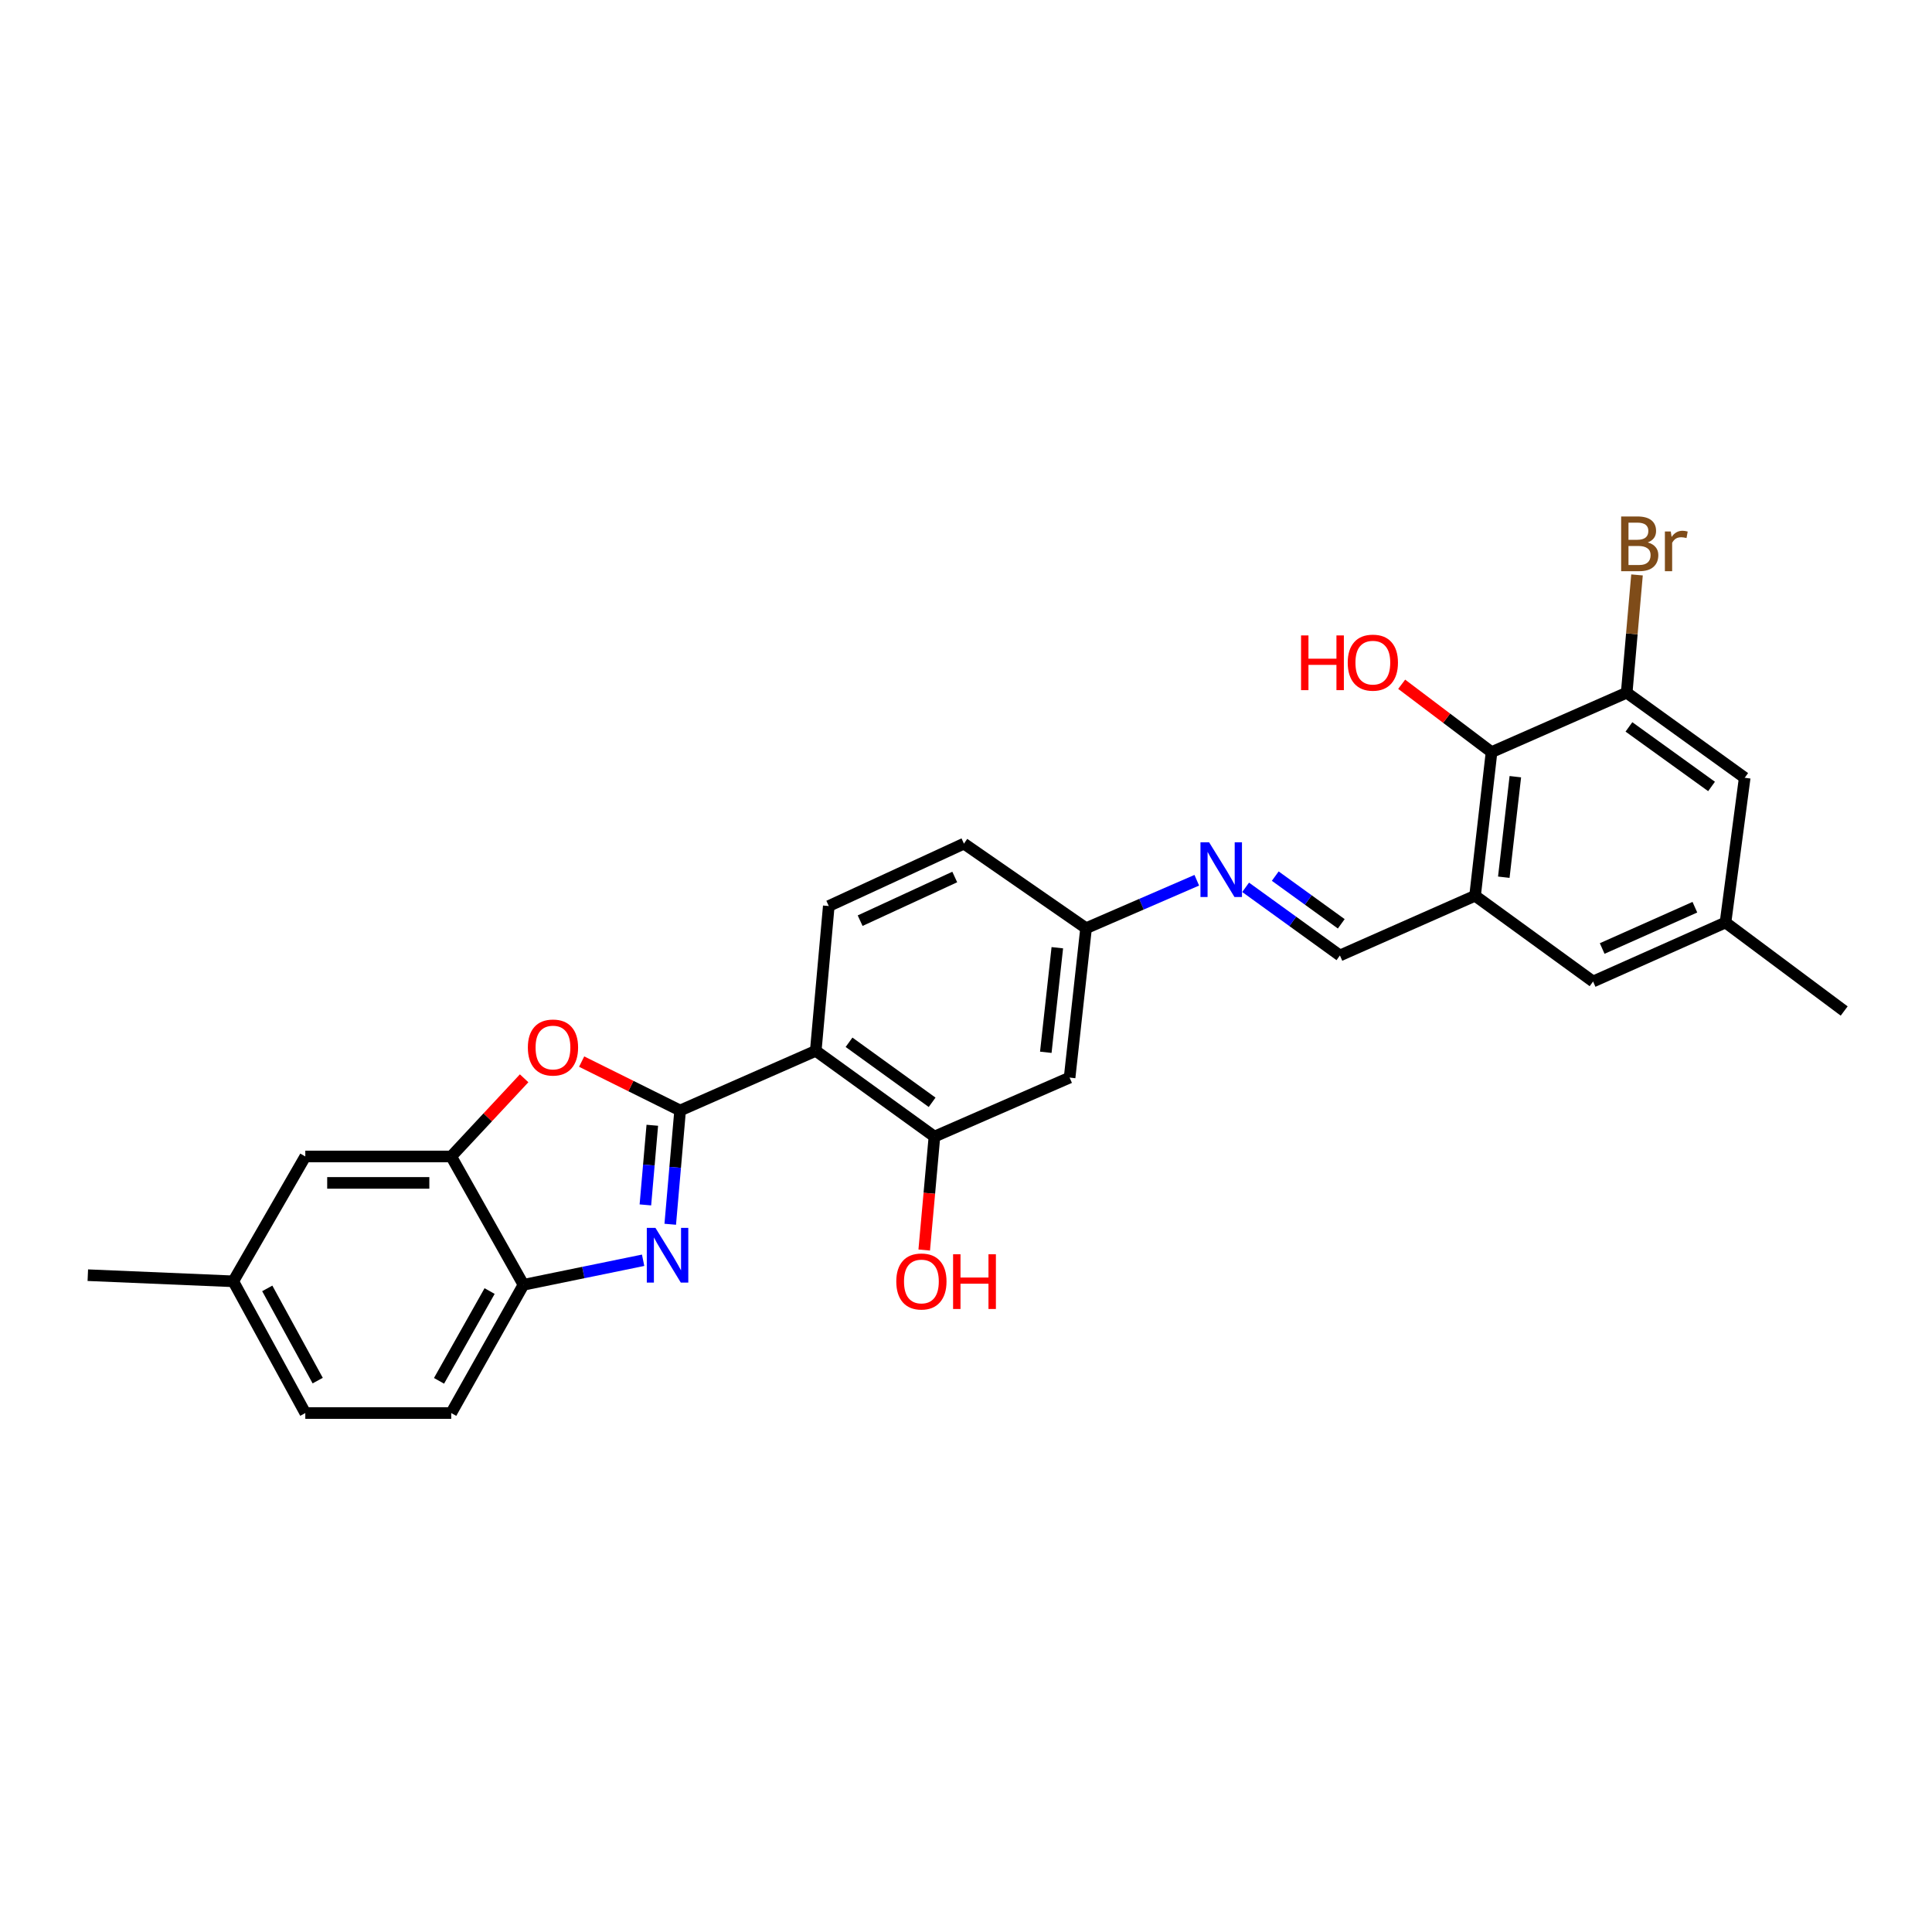 <?xml version='1.0' encoding='iso-8859-1'?>
<svg version='1.1' baseProfile='full'
              xmlns='http://www.w3.org/2000/svg'
                      xmlns:rdkit='http://www.rdkit.org/xml'
                      xmlns:xlink='http://www.w3.org/1999/xlink'
                  xml:space='preserve'
width='1000px' height='1000px' viewBox='0 0 1000 1000'>
<!-- END OF HEADER -->
<rect style='opacity:1.0;fill:#FFFFFF;stroke:none' width='1000' height='1000' x='0' y='0'> </rect>
<path class='bond-0' d='M 352.029,574.785 L 349.473,604.231' style='fill:none;fill-rule:evenodd;stroke:#000000;stroke-width:6px;stroke-linecap:butt;stroke-linejoin:miter;stroke-opacity:1' />
<path class='bond-0' d='M 349.473,604.231 L 346.916,633.677' style='fill:none;fill-rule:evenodd;stroke:#0000FF;stroke-width:6px;stroke-linecap:butt;stroke-linejoin:miter;stroke-opacity:1' />
<path class='bond-0' d='M 337.632,582.436 L 335.842,603.047' style='fill:none;fill-rule:evenodd;stroke:#000000;stroke-width:6px;stroke-linecap:butt;stroke-linejoin:miter;stroke-opacity:1' />
<path class='bond-0' d='M 335.842,603.047 L 334.052,623.659' style='fill:none;fill-rule:evenodd;stroke:#0000FF;stroke-width:6px;stroke-linecap:butt;stroke-linejoin:miter;stroke-opacity:1' />
<path class='bond-1' d='M 352.029,574.785 L 422.233,543.91' style='fill:none;fill-rule:evenodd;stroke:#000000;stroke-width:6px;stroke-linecap:butt;stroke-linejoin:miter;stroke-opacity:1' />
<path class='bond-2' d='M 352.029,574.785 L 326.543,562.133' style='fill:none;fill-rule:evenodd;stroke:#000000;stroke-width:6px;stroke-linecap:butt;stroke-linejoin:miter;stroke-opacity:1' />
<path class='bond-2' d='M 326.543,562.133 L 301.056,549.481' style='fill:none;fill-rule:evenodd;stroke:#FF0000;stroke-width:6px;stroke-linecap:butt;stroke-linejoin:miter;stroke-opacity:1' />
<path class='bond-5' d='M 332.88,652.309 L 301.914,658.656' style='fill:none;fill-rule:evenodd;stroke:#0000FF;stroke-width:6px;stroke-linecap:butt;stroke-linejoin:miter;stroke-opacity:1' />
<path class='bond-5' d='M 301.914,658.656 L 270.949,665.003' style='fill:none;fill-rule:evenodd;stroke:#000000;stroke-width:6px;stroke-linecap:butt;stroke-linejoin:miter;stroke-opacity:1' />
<path class='bond-6' d='M 422.233,543.91 L 483.665,588.3' style='fill:none;fill-rule:evenodd;stroke:#000000;stroke-width:6px;stroke-linecap:butt;stroke-linejoin:miter;stroke-opacity:1' />
<path class='bond-6' d='M 439.461,539.479 L 482.464,570.552' style='fill:none;fill-rule:evenodd;stroke:#000000;stroke-width:6px;stroke-linecap:butt;stroke-linejoin:miter;stroke-opacity:1' />
<path class='bond-11' d='M 422.233,543.91 L 428.975,468.963' style='fill:none;fill-rule:evenodd;stroke:#000000;stroke-width:6px;stroke-linecap:butt;stroke-linejoin:miter;stroke-opacity:1' />
<path class='bond-4' d='M 271.289,558.124 L 252.42,578.354' style='fill:none;fill-rule:evenodd;stroke:#FF0000;stroke-width:6px;stroke-linecap:butt;stroke-linejoin:miter;stroke-opacity:1' />
<path class='bond-4' d='M 252.42,578.354 L 233.551,598.584' style='fill:none;fill-rule:evenodd;stroke:#000000;stroke-width:6px;stroke-linecap:butt;stroke-linejoin:miter;stroke-opacity:1' />
<path class='bond-3' d='M 763.492,463.635 L 693.539,494.548' style='fill:none;fill-rule:evenodd;stroke:#000000;stroke-width:6px;stroke-linecap:butt;stroke-linejoin:miter;stroke-opacity:1' />
<path class='bond-7' d='M 763.492,463.635 L 772.02,389.303' style='fill:none;fill-rule:evenodd;stroke:#000000;stroke-width:6px;stroke-linecap:butt;stroke-linejoin:miter;stroke-opacity:1' />
<path class='bond-7' d='M 778.364,454.045 L 784.334,402.013' style='fill:none;fill-rule:evenodd;stroke:#000000;stroke-width:6px;stroke-linecap:butt;stroke-linejoin:miter;stroke-opacity:1' />
<path class='bond-13' d='M 763.492,463.635 L 824.574,508.025' style='fill:none;fill-rule:evenodd;stroke:#000000;stroke-width:6px;stroke-linecap:butt;stroke-linejoin:miter;stroke-opacity:1' />
<path class='bond-15' d='M 233.551,598.584 L 158.027,598.584' style='fill:none;fill-rule:evenodd;stroke:#000000;stroke-width:6px;stroke-linecap:butt;stroke-linejoin:miter;stroke-opacity:1' />
<path class='bond-15' d='M 222.223,612.266 L 169.355,612.266' style='fill:none;fill-rule:evenodd;stroke:#000000;stroke-width:6px;stroke-linecap:butt;stroke-linejoin:miter;stroke-opacity:1' />
<path class='bond-27' d='M 233.551,598.584 L 270.949,665.003' style='fill:none;fill-rule:evenodd;stroke:#000000;stroke-width:6px;stroke-linecap:butt;stroke-linejoin:miter;stroke-opacity:1' />
<path class='bond-18' d='M 270.949,665.003 L 233.551,731.391' style='fill:none;fill-rule:evenodd;stroke:#000000;stroke-width:6px;stroke-linecap:butt;stroke-linejoin:miter;stroke-opacity:1' />
<path class='bond-18' d='M 253.418,668.246 L 227.24,714.717' style='fill:none;fill-rule:evenodd;stroke:#000000;stroke-width:6px;stroke-linecap:butt;stroke-linejoin:miter;stroke-opacity:1' />
<path class='bond-12' d='M 483.665,588.3 L 553.626,557.759' style='fill:none;fill-rule:evenodd;stroke:#000000;stroke-width:6px;stroke-linecap:butt;stroke-linejoin:miter;stroke-opacity:1' />
<path class='bond-21' d='M 483.665,588.3 L 481.02,617.654' style='fill:none;fill-rule:evenodd;stroke:#000000;stroke-width:6px;stroke-linecap:butt;stroke-linejoin:miter;stroke-opacity:1' />
<path class='bond-21' d='M 481.02,617.654 L 478.375,647.009' style='fill:none;fill-rule:evenodd;stroke:#FF0000;stroke-width:6px;stroke-linecap:butt;stroke-linejoin:miter;stroke-opacity:1' />
<path class='bond-8' d='M 772.02,389.303 L 841.973,358.542' style='fill:none;fill-rule:evenodd;stroke:#000000;stroke-width:6px;stroke-linecap:butt;stroke-linejoin:miter;stroke-opacity:1' />
<path class='bond-23' d='M 772.02,389.303 L 748.763,371.737' style='fill:none;fill-rule:evenodd;stroke:#000000;stroke-width:6px;stroke-linecap:butt;stroke-linejoin:miter;stroke-opacity:1' />
<path class='bond-23' d='M 748.763,371.737 L 725.506,354.171' style='fill:none;fill-rule:evenodd;stroke:#FF0000;stroke-width:6px;stroke-linecap:butt;stroke-linejoin:miter;stroke-opacity:1' />
<path class='bond-19' d='M 841.973,358.542 L 844.643,328.059' style='fill:none;fill-rule:evenodd;stroke:#000000;stroke-width:6px;stroke-linecap:butt;stroke-linejoin:miter;stroke-opacity:1' />
<path class='bond-19' d='M 844.643,328.059 L 847.313,297.576' style='fill:none;fill-rule:evenodd;stroke:#7F4C19;stroke-width:6px;stroke-linecap:butt;stroke-linejoin:miter;stroke-opacity:1' />
<path class='bond-30' d='M 841.973,358.542 L 903.056,402.575' style='fill:none;fill-rule:evenodd;stroke:#000000;stroke-width:6px;stroke-linecap:butt;stroke-linejoin:miter;stroke-opacity:1' />
<path class='bond-30' d='M 843.135,376.246 L 885.892,407.069' style='fill:none;fill-rule:evenodd;stroke:#000000;stroke-width:6px;stroke-linecap:butt;stroke-linejoin:miter;stroke-opacity:1' />
<path class='bond-9' d='M 693.539,494.548 L 669.137,476.911' style='fill:none;fill-rule:evenodd;stroke:#000000;stroke-width:6px;stroke-linecap:butt;stroke-linejoin:miter;stroke-opacity:1' />
<path class='bond-9' d='M 669.137,476.911 L 644.735,459.275' style='fill:none;fill-rule:evenodd;stroke:#0000FF;stroke-width:6px;stroke-linecap:butt;stroke-linejoin:miter;stroke-opacity:1' />
<path class='bond-9' d='M 694.233,478.168 L 677.151,465.823' style='fill:none;fill-rule:evenodd;stroke:#000000;stroke-width:6px;stroke-linecap:butt;stroke-linejoin:miter;stroke-opacity:1' />
<path class='bond-9' d='M 677.151,465.823 L 660.07,453.477' style='fill:none;fill-rule:evenodd;stroke:#0000FF;stroke-width:6px;stroke-linecap:butt;stroke-linejoin:miter;stroke-opacity:1' />
<path class='bond-10' d='M 619.454,455.62 L 590.8,468.03' style='fill:none;fill-rule:evenodd;stroke:#0000FF;stroke-width:6px;stroke-linecap:butt;stroke-linejoin:miter;stroke-opacity:1' />
<path class='bond-10' d='M 590.8,468.03 L 562.147,480.441' style='fill:none;fill-rule:evenodd;stroke:#000000;stroke-width:6px;stroke-linecap:butt;stroke-linejoin:miter;stroke-opacity:1' />
<path class='bond-20' d='M 428.975,468.963 L 498.936,436.666' style='fill:none;fill-rule:evenodd;stroke:#000000;stroke-width:6px;stroke-linecap:butt;stroke-linejoin:miter;stroke-opacity:1' />
<path class='bond-20' d='M 445.204,476.541 L 494.176,453.933' style='fill:none;fill-rule:evenodd;stroke:#000000;stroke-width:6px;stroke-linecap:butt;stroke-linejoin:miter;stroke-opacity:1' />
<path class='bond-28' d='M 553.626,557.759 L 562.147,480.441' style='fill:none;fill-rule:evenodd;stroke:#000000;stroke-width:6px;stroke-linecap:butt;stroke-linejoin:miter;stroke-opacity:1' />
<path class='bond-28' d='M 541.304,544.662 L 547.269,490.54' style='fill:none;fill-rule:evenodd;stroke:#000000;stroke-width:6px;stroke-linecap:butt;stroke-linejoin:miter;stroke-opacity:1' />
<path class='bond-17' d='M 824.574,508.025 L 893.113,477.484' style='fill:none;fill-rule:evenodd;stroke:#000000;stroke-width:6px;stroke-linecap:butt;stroke-linejoin:miter;stroke-opacity:1' />
<path class='bond-17' d='M 829.286,490.946 L 877.264,469.568' style='fill:none;fill-rule:evenodd;stroke:#000000;stroke-width:6px;stroke-linecap:butt;stroke-linejoin:miter;stroke-opacity:1' />
<path class='bond-14' d='M 903.056,402.575 L 893.113,477.484' style='fill:none;fill-rule:evenodd;stroke:#000000;stroke-width:6px;stroke-linecap:butt;stroke-linejoin:miter;stroke-opacity:1' />
<path class='bond-22' d='M 158.027,598.584 L 120.736,663.209' style='fill:none;fill-rule:evenodd;stroke:#000000;stroke-width:6px;stroke-linecap:butt;stroke-linejoin:miter;stroke-opacity:1' />
<path class='bond-16' d='M 562.147,480.441 L 498.936,436.666' style='fill:none;fill-rule:evenodd;stroke:#000000;stroke-width:6px;stroke-linecap:butt;stroke-linejoin:miter;stroke-opacity:1' />
<path class='bond-25' d='M 893.113,477.484 L 954.545,523.296' style='fill:none;fill-rule:evenodd;stroke:#000000;stroke-width:6px;stroke-linecap:butt;stroke-linejoin:miter;stroke-opacity:1' />
<path class='bond-24' d='M 233.551,731.391 L 158.027,731.391' style='fill:none;fill-rule:evenodd;stroke:#000000;stroke-width:6px;stroke-linecap:butt;stroke-linejoin:miter;stroke-opacity:1' />
<path class='bond-26' d='M 120.736,663.209 L 45.455,660.032' style='fill:none;fill-rule:evenodd;stroke:#000000;stroke-width:6px;stroke-linecap:butt;stroke-linejoin:miter;stroke-opacity:1' />
<path class='bond-29' d='M 120.736,663.209 L 158.027,731.391' style='fill:none;fill-rule:evenodd;stroke:#000000;stroke-width:6px;stroke-linecap:butt;stroke-linejoin:miter;stroke-opacity:1' />
<path class='bond-29' d='M 138.333,666.871 L 164.437,714.598' style='fill:none;fill-rule:evenodd;stroke:#000000;stroke-width:6px;stroke-linecap:butt;stroke-linejoin:miter;stroke-opacity:1' />
<path  class='atom-1' d='M 339.263 635.557
L 348.543 650.557
Q 349.463 652.037, 350.943 654.717
Q 352.423 657.397, 352.503 657.557
L 352.503 635.557
L 356.263 635.557
L 356.263 663.877
L 352.383 663.877
L 342.423 647.477
Q 341.263 645.557, 340.023 643.357
Q 338.823 641.157, 338.463 640.477
L 338.463 663.877
L 334.783 663.877
L 334.783 635.557
L 339.263 635.557
' fill='#0000FF'/>
<path  class='atom-3' d='M 273.219 542.196
Q 273.219 535.396, 276.579 531.596
Q 279.939 527.796, 286.219 527.796
Q 292.499 527.796, 295.859 531.596
Q 299.219 535.396, 299.219 542.196
Q 299.219 549.076, 295.819 552.996
Q 292.419 556.876, 286.219 556.876
Q 279.979 556.876, 276.579 552.996
Q 273.219 549.116, 273.219 542.196
M 286.219 553.676
Q 290.539 553.676, 292.859 550.796
Q 295.219 547.876, 295.219 542.196
Q 295.219 536.636, 292.859 533.836
Q 290.539 530.996, 286.219 530.996
Q 281.899 530.996, 279.539 533.796
Q 277.219 536.596, 277.219 542.196
Q 277.219 547.916, 279.539 550.796
Q 281.899 553.676, 286.219 553.676
' fill='#FF0000'/>
<path  class='atom-11' d='M 625.839 435.983
L 635.119 450.983
Q 636.039 452.463, 637.519 455.143
Q 638.999 457.823, 639.079 457.983
L 639.079 435.983
L 642.839 435.983
L 642.839 464.303
L 638.959 464.303
L 628.999 447.903
Q 627.839 445.983, 626.599 443.783
Q 625.399 441.583, 625.039 440.903
L 625.039 464.303
L 621.359 464.303
L 621.359 435.983
L 625.839 435.983
' fill='#0000FF'/>
<path  class='atom-20' d='M 852.863 280.762
Q 855.583 281.522, 856.943 283.202
Q 858.343 284.842, 858.343 287.282
Q 858.343 291.202, 855.823 293.442
Q 853.343 295.642, 848.623 295.642
L 839.103 295.642
L 839.103 267.322
L 847.463 267.322
Q 852.303 267.322, 854.743 269.282
Q 857.183 271.242, 857.183 274.842
Q 857.183 279.122, 852.863 280.762
M 842.903 270.522
L 842.903 279.402
L 847.463 279.402
Q 850.263 279.402, 851.703 278.282
Q 853.183 277.122, 853.183 274.842
Q 853.183 270.522, 847.463 270.522
L 842.903 270.522
M 848.623 292.442
Q 851.383 292.442, 852.863 291.122
Q 854.343 289.802, 854.343 287.282
Q 854.343 284.962, 852.703 283.802
Q 851.103 282.602, 848.023 282.602
L 842.903 282.602
L 842.903 292.442
L 848.623 292.442
' fill='#7F4C19'/>
<path  class='atom-20' d='M 864.783 275.082
L 865.223 277.922
Q 867.383 274.722, 870.903 274.722
Q 872.023 274.722, 873.543 275.122
L 872.943 278.482
Q 871.223 278.082, 870.263 278.082
Q 868.583 278.082, 867.463 278.762
Q 866.383 279.402, 865.503 280.962
L 865.503 295.642
L 861.743 295.642
L 861.743 275.082
L 864.783 275.082
' fill='#7F4C19'/>
<path  class='atom-22' d='M 463.915 663.289
Q 463.915 656.489, 467.275 652.689
Q 470.635 648.889, 476.915 648.889
Q 483.195 648.889, 486.555 652.689
Q 489.915 656.489, 489.915 663.289
Q 489.915 670.169, 486.515 674.089
Q 483.115 677.969, 476.915 677.969
Q 470.675 677.969, 467.275 674.089
Q 463.915 670.209, 463.915 663.289
M 476.915 674.769
Q 481.235 674.769, 483.555 671.889
Q 485.915 668.969, 485.915 663.289
Q 485.915 657.729, 483.555 654.929
Q 481.235 652.089, 476.915 652.089
Q 472.595 652.089, 470.235 654.889
Q 467.915 657.689, 467.915 663.289
Q 467.915 669.009, 470.235 671.889
Q 472.595 674.769, 476.915 674.769
' fill='#FF0000'/>
<path  class='atom-22' d='M 493.315 649.209
L 497.155 649.209
L 497.155 661.249
L 511.635 661.249
L 511.635 649.209
L 515.475 649.209
L 515.475 677.529
L 511.635 677.529
L 511.635 664.449
L 497.155 664.449
L 497.155 677.529
L 493.315 677.529
L 493.315 649.209
' fill='#FF0000'/>
<path  class='atom-24' d='M 673.421 328.899
L 677.261 328.899
L 677.261 340.939
L 691.741 340.939
L 691.741 328.899
L 695.581 328.899
L 695.581 357.219
L 691.741 357.219
L 691.741 344.139
L 677.261 344.139
L 677.261 357.219
L 673.421 357.219
L 673.421 328.899
' fill='#FF0000'/>
<path  class='atom-24' d='M 697.581 342.979
Q 697.581 336.179, 700.941 332.379
Q 704.301 328.579, 710.581 328.579
Q 716.861 328.579, 720.221 332.379
Q 723.581 336.179, 723.581 342.979
Q 723.581 349.859, 720.181 353.779
Q 716.781 357.659, 710.581 357.659
Q 704.341 357.659, 700.941 353.779
Q 697.581 349.899, 697.581 342.979
M 710.581 354.459
Q 714.901 354.459, 717.221 351.579
Q 719.581 348.659, 719.581 342.979
Q 719.581 337.419, 717.221 334.619
Q 714.901 331.779, 710.581 331.779
Q 706.261 331.779, 703.901 334.579
Q 701.581 337.379, 701.581 342.979
Q 701.581 348.699, 703.901 351.579
Q 706.261 354.459, 710.581 354.459
' fill='#FF0000'/>
</svg>
